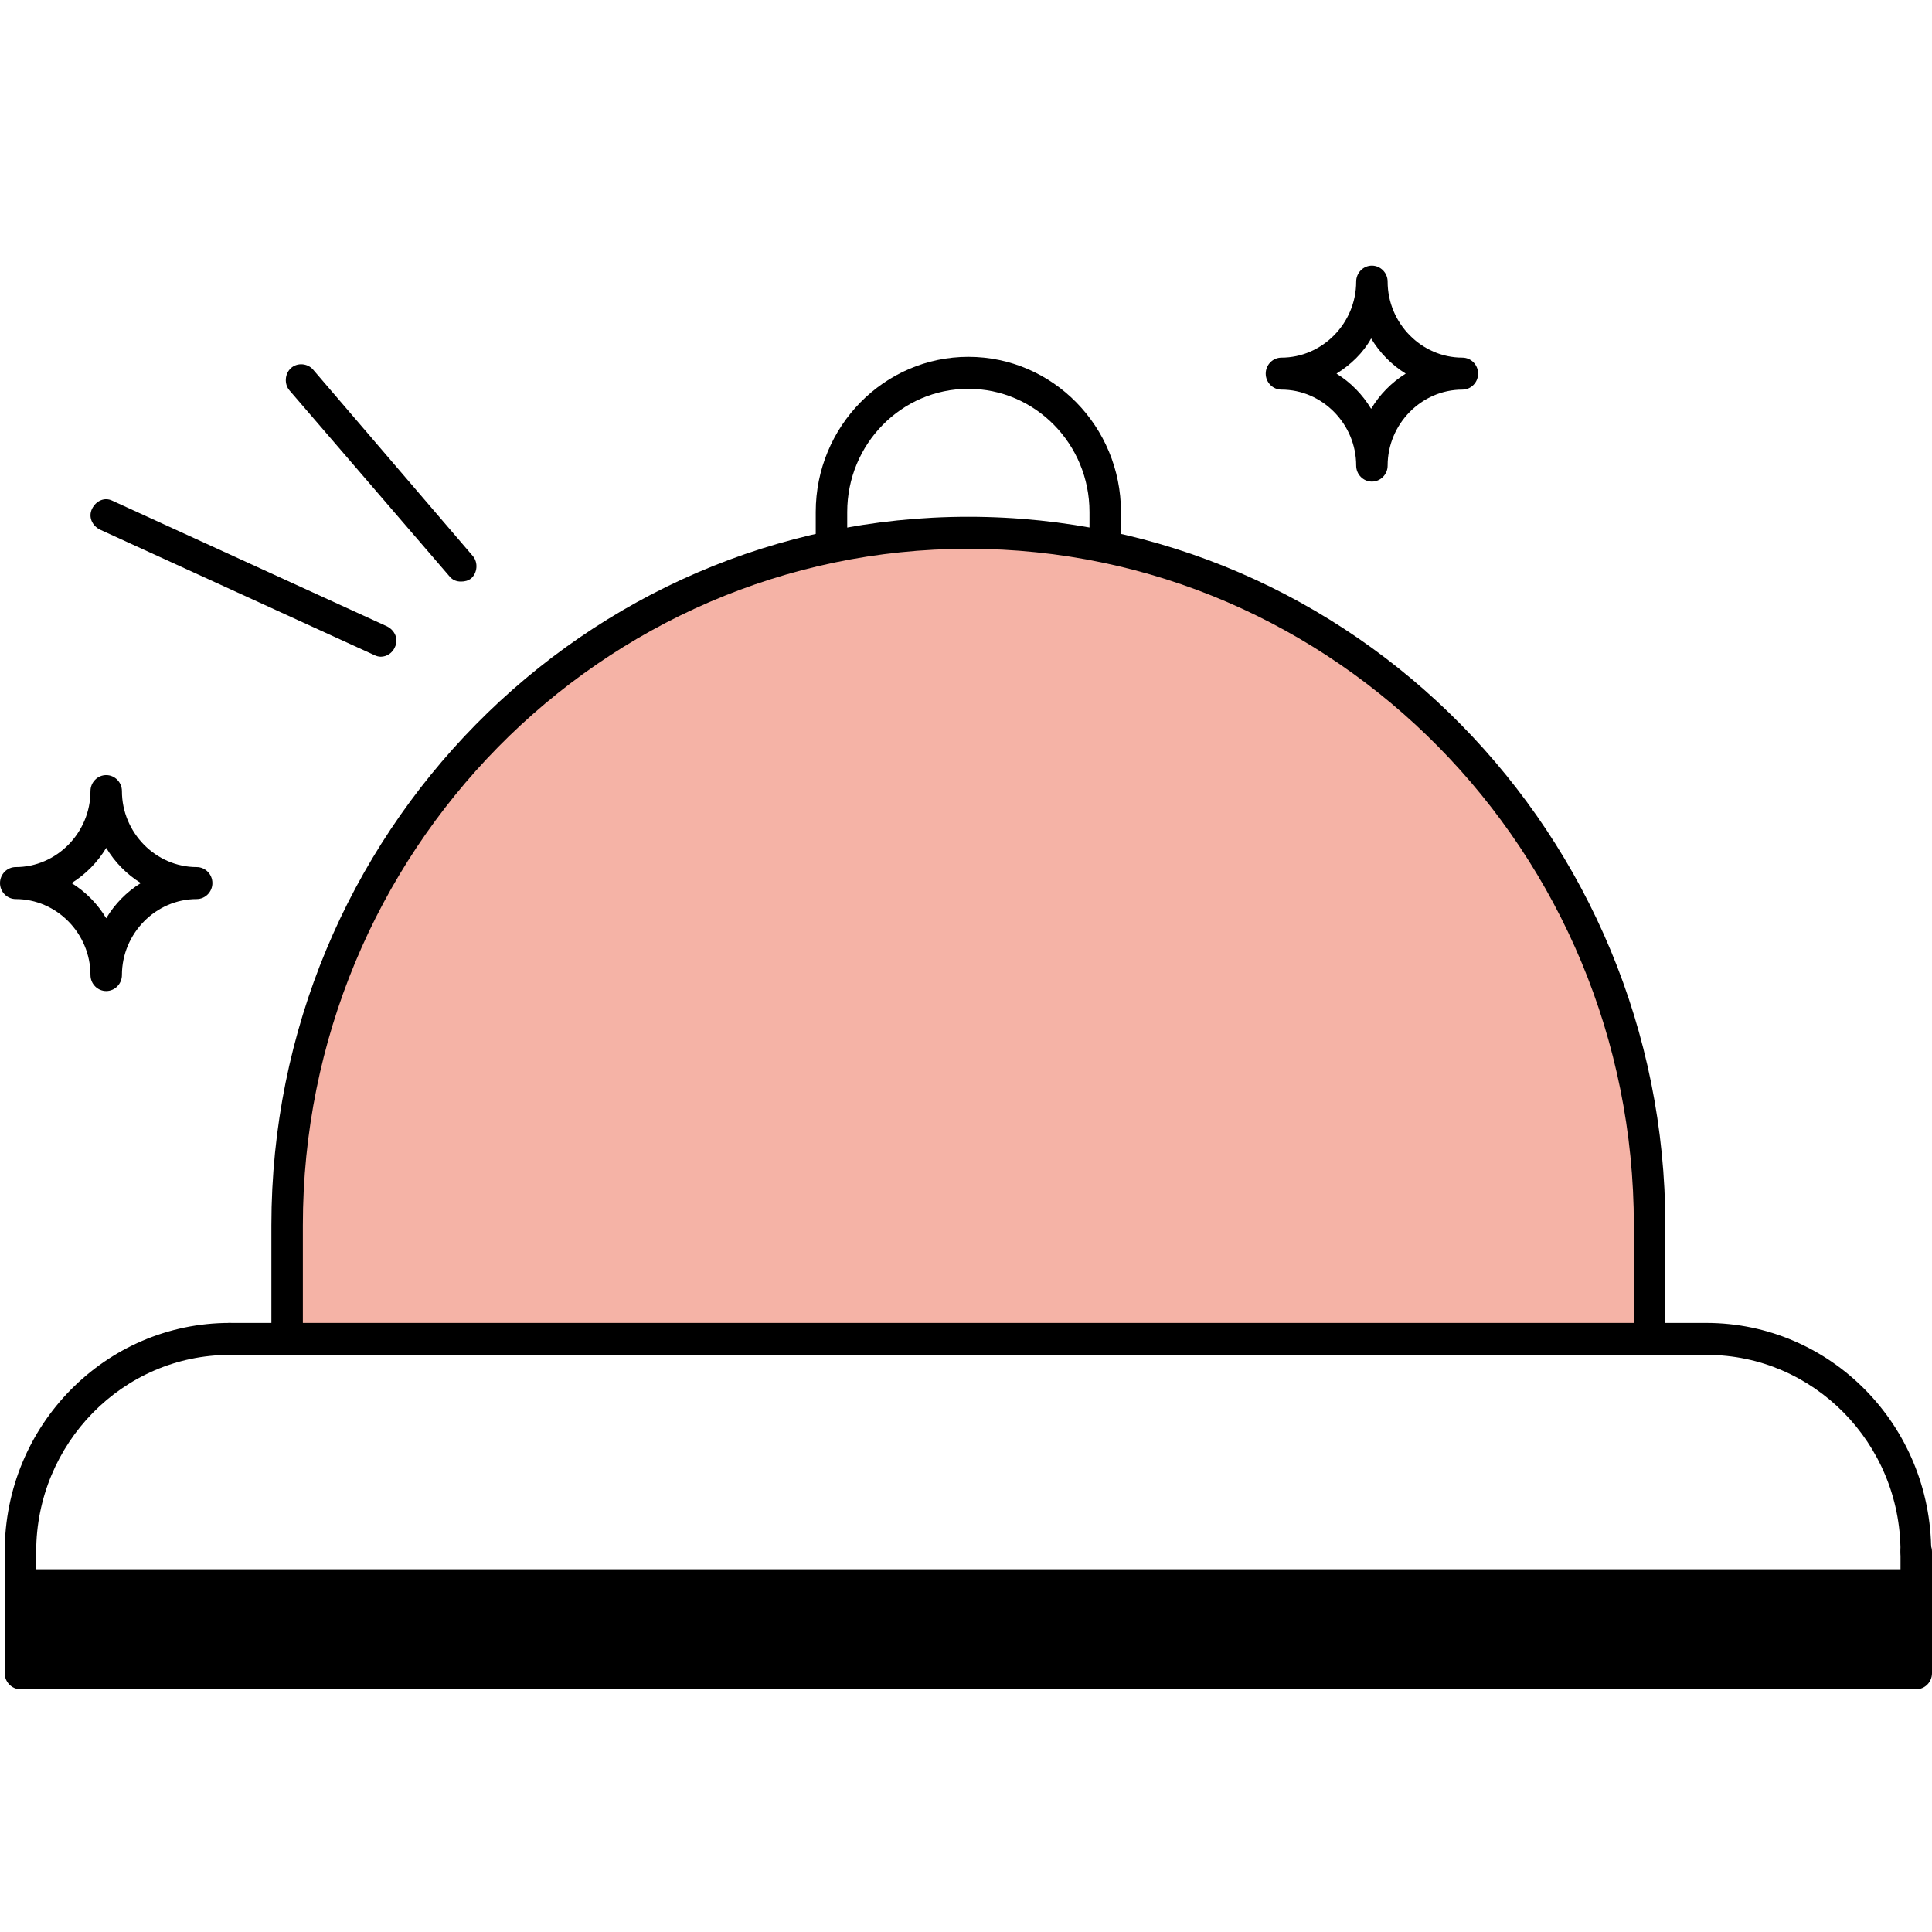 <svg width="75" height="75" viewBox="0 0 75 75" fill="none" xmlns="http://www.w3.org/2000/svg">
<g clip-path="url(#clip0_637:1724)">
<path d="M74.389 61.54H0.794V64.924H74.389V61.54Z" fill="black"/>
<path d="M11.146 51.977V47.569C11.146 32.728 22.995 20.682 37.592 20.682C52.188 20.682 64.037 32.728 64.037 47.569V51.977H11.146Z" fill="#F5B3A6"/>
<path d="M64.037 52.598C63.701 52.598 63.426 52.319 63.426 51.977V47.568C63.426 33.07 51.822 21.303 37.592 21.303C23.331 21.303 11.757 33.101 11.757 47.568V51.977C11.757 52.319 11.482 52.598 11.146 52.598C10.81 52.598 10.535 52.319 10.535 51.977V47.568C10.535 32.387 22.689 20.061 37.592 20.061C52.524 20.061 64.648 32.418 64.648 47.568V51.977C64.648 52.319 64.373 52.598 64.037 52.598Z" fill="black"/>
<path d="M42.905 21.831C42.569 21.831 42.294 21.552 42.294 21.21V19.875C42.294 17.236 40.187 15.094 37.592 15.094C34.996 15.094 32.889 17.236 32.889 19.875V21.21C32.889 21.552 32.614 21.831 32.278 21.831C31.942 21.831 31.667 21.552 31.667 21.21V19.875C31.667 16.553 34.324 13.852 37.592 13.852C40.859 13.852 43.516 16.553 43.516 19.875V21.21C43.516 21.552 43.241 21.831 42.905 21.831Z" fill="black"/>
<path d="M74.389 62.16H0.794C0.458 62.16 0.183 61.881 0.183 61.539V60.235C0.183 55.33 4.092 51.356 8.917 51.356C9.253 51.356 9.528 51.635 9.528 51.977C9.528 52.318 9.253 52.598 8.917 52.598C4.764 52.598 1.405 56.044 1.405 60.235V60.918H73.778V60.235C73.778 59.894 74.053 59.614 74.389 59.614C74.725 59.614 75 59.894 75 60.235V61.539C75 61.881 74.725 62.16 74.389 62.16Z" fill="black"/>
<path d="M74.389 60.856C74.053 60.856 73.778 60.577 73.778 60.235C73.778 56.013 70.389 52.598 66.266 52.598H8.917C8.581 52.598 8.306 52.318 8.306 51.977C8.306 51.635 8.581 51.356 8.917 51.356H66.236C71.061 51.356 74.969 55.33 74.969 60.235C75 60.577 74.725 60.856 74.389 60.856Z" fill="black"/>
<path d="M74.389 65.576H0.794C0.458 65.576 0.183 65.296 0.183 64.954V61.539C0.183 61.198 0.458 60.919 0.794 60.919C1.13 60.919 1.405 61.198 1.405 61.539V64.302H73.778V61.539C73.778 61.198 74.053 60.919 74.389 60.919C74.725 60.919 75 61.198 75 61.539V64.954C75 65.296 74.725 65.576 74.389 65.576Z" fill="black"/>
<path d="M53.257 18.695C52.921 18.695 52.647 18.416 52.647 18.074C52.647 16.46 51.333 15.125 49.745 15.125C49.41 15.125 49.135 14.845 49.135 14.504C49.135 14.162 49.41 13.883 49.745 13.883C51.333 13.883 52.647 12.548 52.647 10.933C52.647 10.592 52.921 10.312 53.257 10.312C53.593 10.312 53.868 10.592 53.868 10.933C53.868 12.548 55.181 13.883 56.769 13.883C57.105 13.883 57.38 14.162 57.38 14.504C57.38 14.845 57.105 15.125 56.769 15.125C55.181 15.125 53.868 16.46 53.868 18.074C53.868 18.416 53.593 18.695 53.257 18.695ZM51.883 14.504C52.433 14.845 52.891 15.311 53.227 15.87C53.563 15.311 54.021 14.845 54.57 14.504C54.021 14.162 53.563 13.697 53.227 13.138C52.921 13.697 52.433 14.162 51.883 14.504Z" fill="black"/>
<path d="M4.123 38.472C3.787 38.472 3.512 38.193 3.512 37.851C3.512 36.237 2.199 34.902 0.611 34.902C0.275 34.902 0 34.622 0 34.281C0 33.939 0.275 33.66 0.611 33.66C2.199 33.66 3.512 32.325 3.512 30.71C3.512 30.369 3.787 30.089 4.123 30.089C4.458 30.089 4.733 30.369 4.733 30.71C4.733 32.325 6.046 33.66 7.634 33.66C7.97 33.66 8.245 33.939 8.245 34.281C8.245 34.622 7.97 34.902 7.634 34.902C6.046 34.902 4.733 36.237 4.733 37.851C4.733 38.193 4.458 38.472 4.123 38.472ZM2.779 34.281C3.329 34.622 3.787 35.088 4.123 35.647C4.458 35.088 4.917 34.622 5.466 34.281C4.917 33.939 4.458 33.473 4.123 32.915C3.787 33.473 3.329 33.939 2.779 34.281Z" fill="black"/>
<path d="M17.895 22.576C17.712 22.576 17.559 22.514 17.437 22.359L11.238 15.156C11.024 14.907 11.055 14.504 11.299 14.286C11.543 14.069 11.94 14.1 12.154 14.348L18.353 21.582C18.567 21.831 18.536 22.234 18.292 22.452C18.17 22.545 18.048 22.576 17.895 22.576Z" fill="black"/>
<path d="M14.78 25.494C14.688 25.494 14.597 25.463 14.536 25.432L3.878 20.558C3.573 20.403 3.42 20.061 3.573 19.751C3.726 19.44 4.061 19.285 4.367 19.44L15.024 24.315C15.33 24.47 15.482 24.811 15.33 25.122C15.238 25.339 15.024 25.494 14.78 25.494Z" fill="black"/>
</g>
<defs>
<clipPath id="clip0_637:1724">
<rect width="75" height="55.263" fill="white" transform="translate(0 10.312)"/>
</clipPath>
</defs>
</svg>
